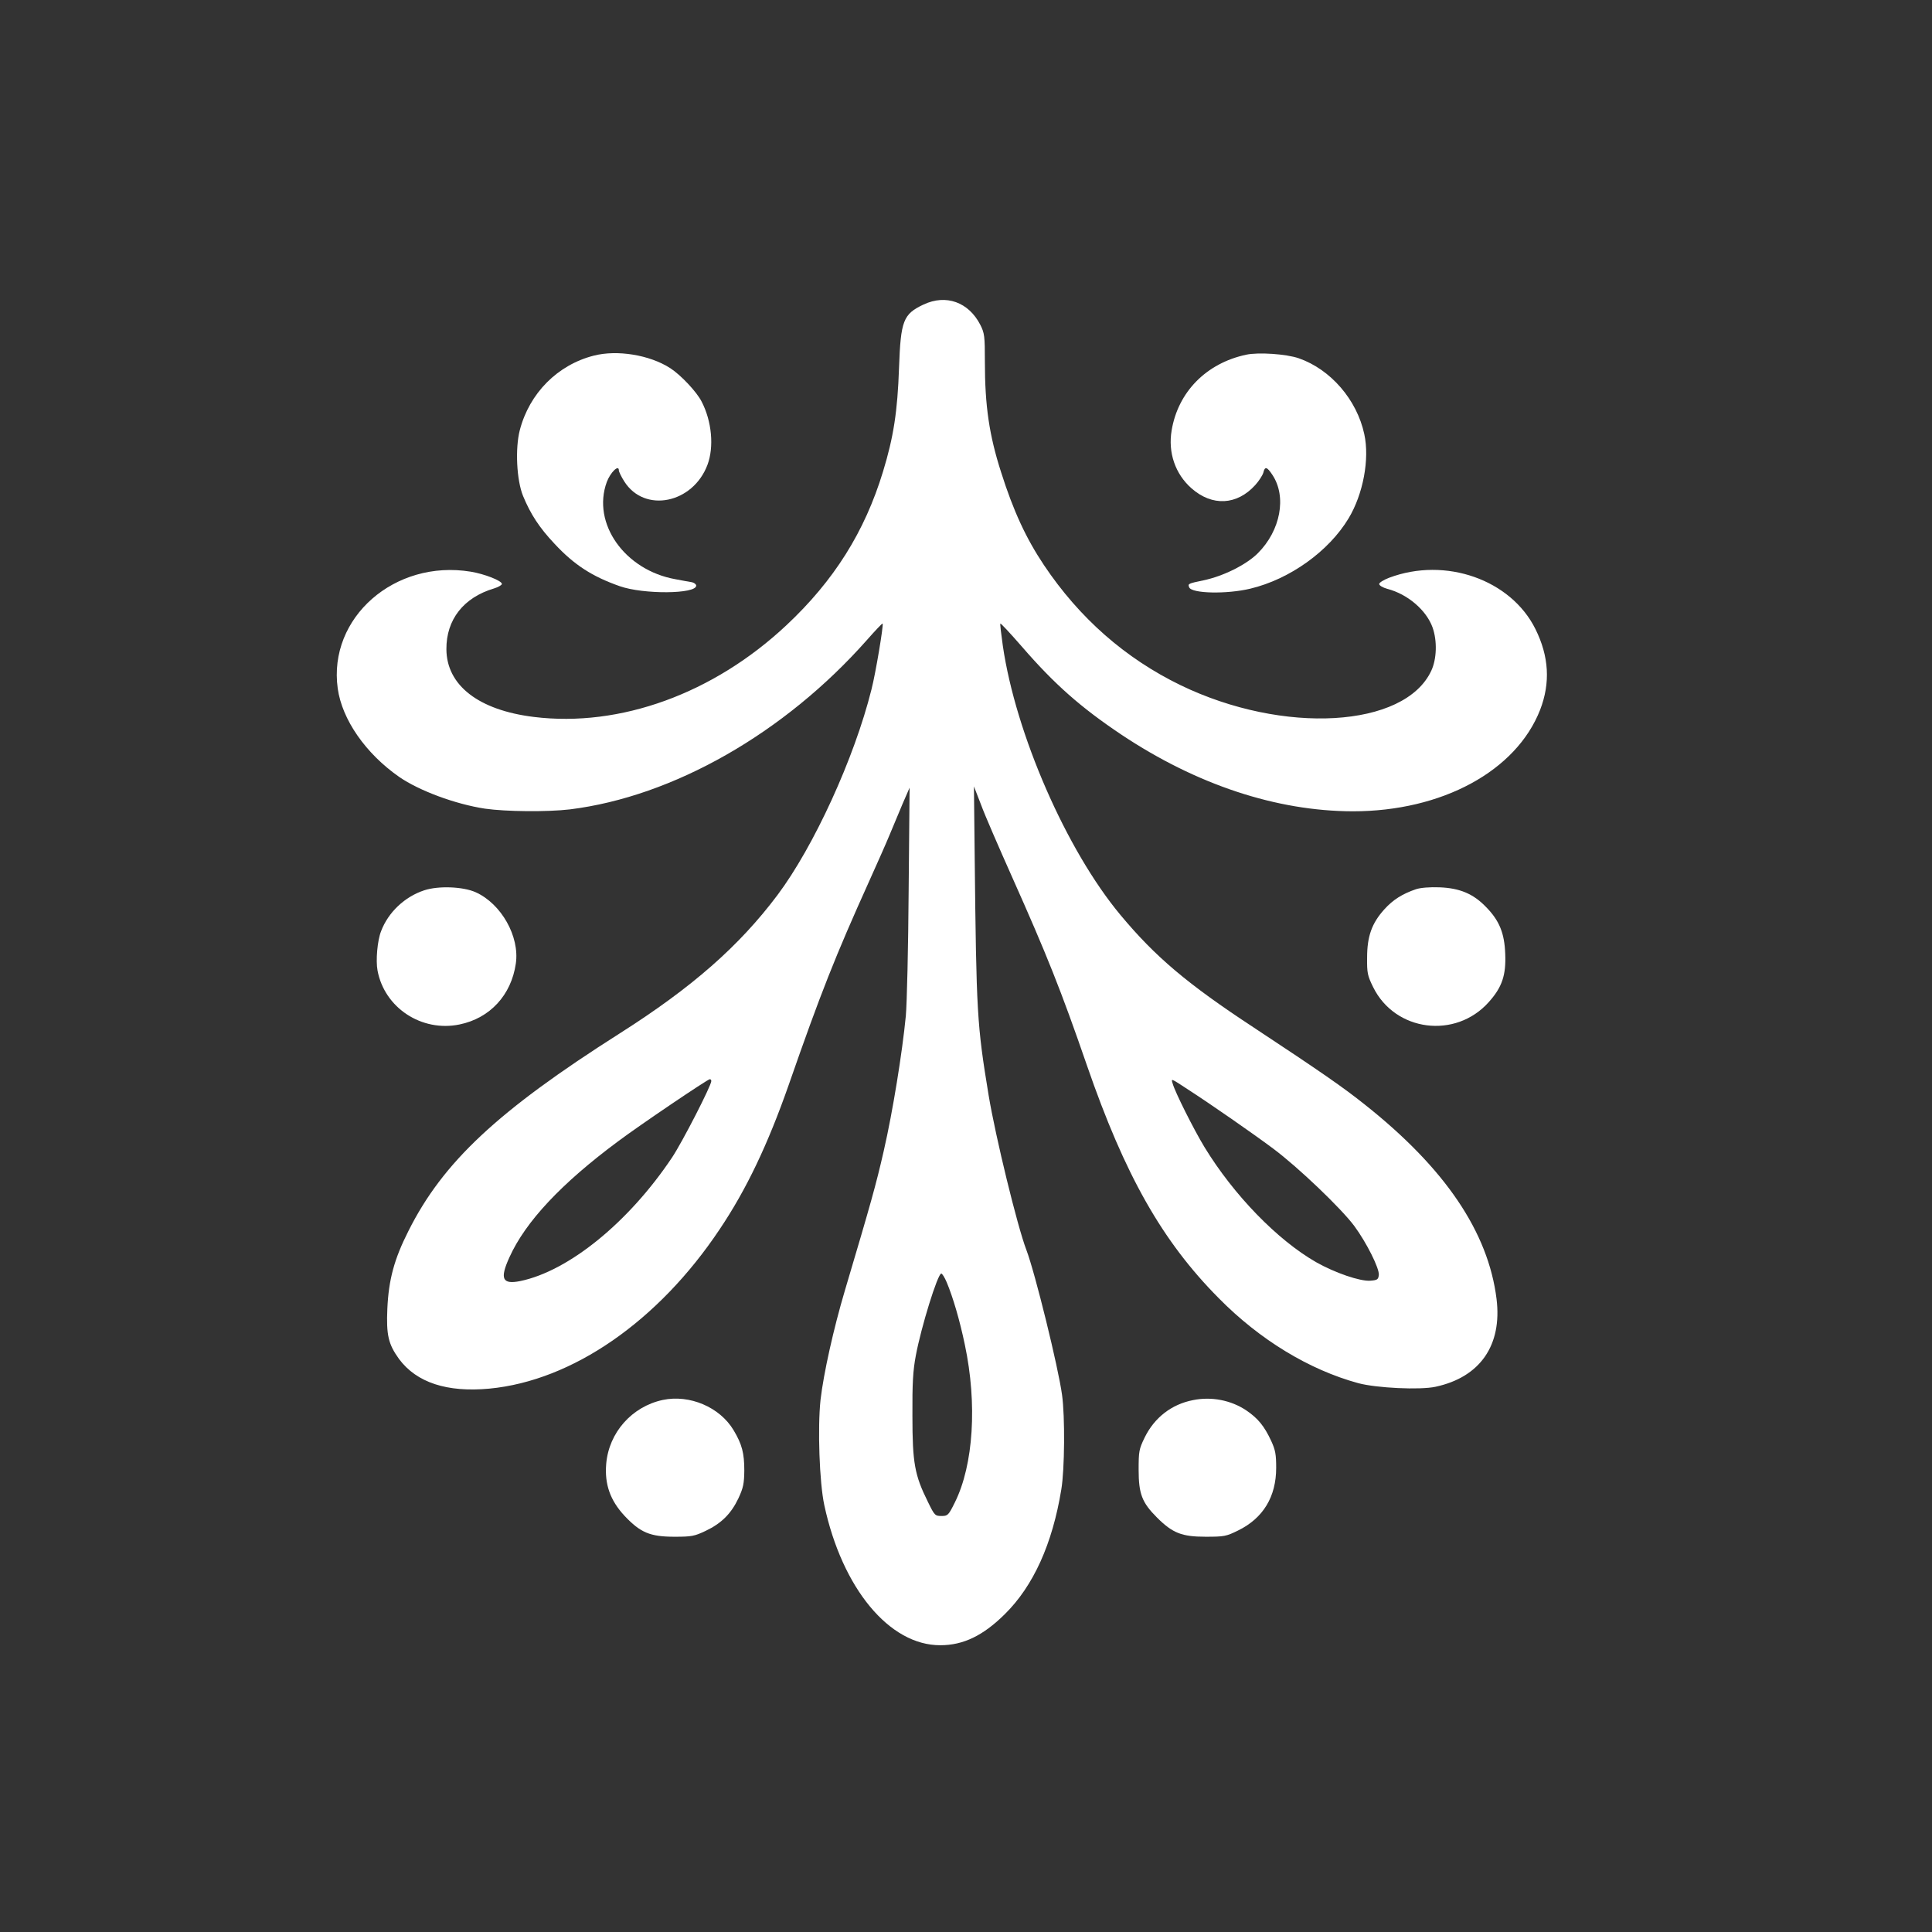 <?xml version="1.0" standalone="no"?>
<!DOCTYPE svg PUBLIC "-//W3C//DTD SVG 20010904//EN"
 "http://www.w3.org/TR/2001/REC-SVG-20010904/DTD/svg10.dtd">
<svg version="1.0" xmlns="http://www.w3.org/2000/svg"
 width="1024pt" height="1024pt" viewBox="0 0 1024 1024"
 preserveAspectRatio="xMidYMid meet">

<rect x="0" y="0" width="1024" height="1024" fill="#333333" stroke="none"/>

<g transform="translate(0,1024) scale(0.1,-0.1)"
fill="#ffffff" stroke="none">
<path d="M4895 8626 c-108 -51 -121 -85 -130 -336 -8 -231 -29 -367 -85 -550
-97 -319 -260 -578 -512 -814 -386 -362 -881 -542 -1338 -486 -294 36 -463
168 -464 359 -1 157 91 274 252 322 23 7 42 18 42 24 0 17 -92 53 -165 65
-403 66 -757 -244 -705 -619 23 -165 148 -345 326 -469 106 -73 297 -144 454
-168 112 -16 330 -18 450 -4 549 68 1139 405 1575 898 44 50 81 89 83 87 6 -6
-37 -264 -59 -349 -91 -365 -306 -834 -499 -1091 -203 -270 -451 -488 -835
-732 -647 -411 -937 -682 -1120 -1047 -76 -150 -105 -259 -112 -412 -6 -140 5
-188 62 -267 93 -125 254 -178 479 -157 440 42 895 357 1220 844 142 211 256
451 366 765 171 491 247 682 427 1081 41 91 90 201 108 245 18 44 49 118 69
165 l37 85 -5 -545 c-2 -300 -9 -599 -15 -665 -19 -195 -69 -506 -117 -715
-41 -180 -69 -279 -206 -740 -60 -202 -113 -440 -129 -579 -16 -148 -6 -439
20 -559 95 -441 345 -743 615 -742 122 0 227 51 342 165 151 149 252 372 299
660 18 106 20 388 4 502 -20 147 -143 647 -189 768 -48 125 -164 602 -200 819
-62 377 -65 433 -74 1265 l-4 373 38 -98 c20 -55 95 -227 165 -384 183 -410
258 -597 396 -997 201 -582 399 -932 699 -1234 218 -221 479 -379 739 -450 97
-26 328 -37 410 -19 236 51 353 220 323 465 -44 355 -273 694 -700 1032 -113
90 -228 170 -587 407 -352 231 -522 375 -706 596 -287 344 -556 961 -624 1428
-9 63 -15 115 -13 117 2 3 53 -52 114 -122 174 -201 313 -323 528 -467 398
-265 821 -405 1226 -406 473 0 866 213 993 538 55 143 47 283 -25 428 -130
262 -477 384 -775 272 -29 -11 -53 -26 -53 -33 0 -8 18 -19 43 -26 108 -28
207 -113 240 -205 25 -71 22 -167 -7 -229 -141 -303 -784 -340 -1328 -77 -293
142 -537 356 -725 637 -95 142 -162 287 -227 492 -63 196 -86 352 -86 586 0
136 -2 151 -24 195 -62 121 -182 164 -301 108z m-1125 -4116 c0 -24 -154 -324
-208 -405 -230 -344 -548 -602 -805 -655 -95 -19 -109 12 -57 126 85 189 276
392 575 614 116 87 476 330 487 330 5 0 8 -4 8 -10z m2532 -48 c113 -73 335
-227 445 -309 133 -99 362 -318 431 -411 65 -88 134 -226 130 -260 -3 -24 -8
-27 -45 -30 -55 -4 -188 42 -287 98 -206 118 -437 356 -592 610 -56 92 -157
293 -169 338 -8 27 -12 29 87 -36z m-1284 -1019 c33 -79 69 -201 96 -331 66
-312 46 -636 -53 -835 -34 -69 -38 -72 -71 -72 -34 0 -37 3 -72 75 -70 141
-82 205 -82 455 -1 174 3 241 18 320 28 151 116 435 135 435 5 0 18 -21 29
-47z"/>
<path d="M3147 8355 c-192 -49 -341 -199 -392 -395 -25 -97 -17 -264 17 -348
40 -97 86 -168 167 -254 105 -113 201 -174 346 -225 125 -44 405 -42 405 3 0
7 -10 15 -22 18 -13 2 -52 9 -88 16 -269 48 -444 296 -364 515 19 51 64 95 64
62 0 -7 13 -34 29 -59 107 -169 364 -117 441 89 35 94 23 230 -31 334 -26 52
-111 142 -167 178 -109 70 -281 98 -405 66z"/>
<path d="M6605 8360 c-211 -45 -361 -197 -395 -401 -20 -118 19 -231 105 -307
110 -97 241 -90 338 17 20 22 39 52 43 66 8 34 19 32 48 -12 77 -116 43 -295
-77 -415 -61 -61 -183 -122 -289 -144 -81 -17 -83 -18 -75 -37 13 -33 199 -37
324 -7 209 50 416 198 521 373 77 128 112 314 83 446 -39 182 -178 343 -347
402 -66 23 -215 33 -279 19z"/>
<path d="M2248 5521 c-103 -34 -190 -116 -228 -216 -20 -50 -29 -156 -19 -209
37 -198 234 -327 434 -286 162 33 275 156 299 323 21 143 -77 317 -213 378
-67 30 -198 35 -273 10z"/>
<path d="M7505 5527 c-73 -25 -122 -56 -168 -107 -66 -73 -91 -143 -91 -255
-1 -82 2 -96 32 -157 116 -236 437 -277 613 -79 70 78 92 142 87 256 -4 109
-31 176 -102 248 -67 70 -140 100 -246 104 -52 2 -101 -2 -125 -10z"/>
<path d="M3513 2820 c-164 -35 -286 -173 -300 -339 -9 -108 21 -193 97 -275
84 -89 135 -111 265 -111 91 0 106 3 165 31 84 40 135 91 174 173 26 56 30 78
31 146 0 93 -12 140 -57 215 -73 122 -233 190 -375 160z"/>
<path d="M6323 2819 c-113 -22 -204 -92 -256 -198 -30 -62 -32 -73 -32 -171 0
-128 18 -174 97 -253 83 -83 132 -102 258 -102 99 0 109 2 172 33 133 65 202
179 202 332 0 71 -4 94 -26 142 -37 80 -71 121 -133 163 -81 54 -185 74 -282
54z"/>
</g>
</svg>
